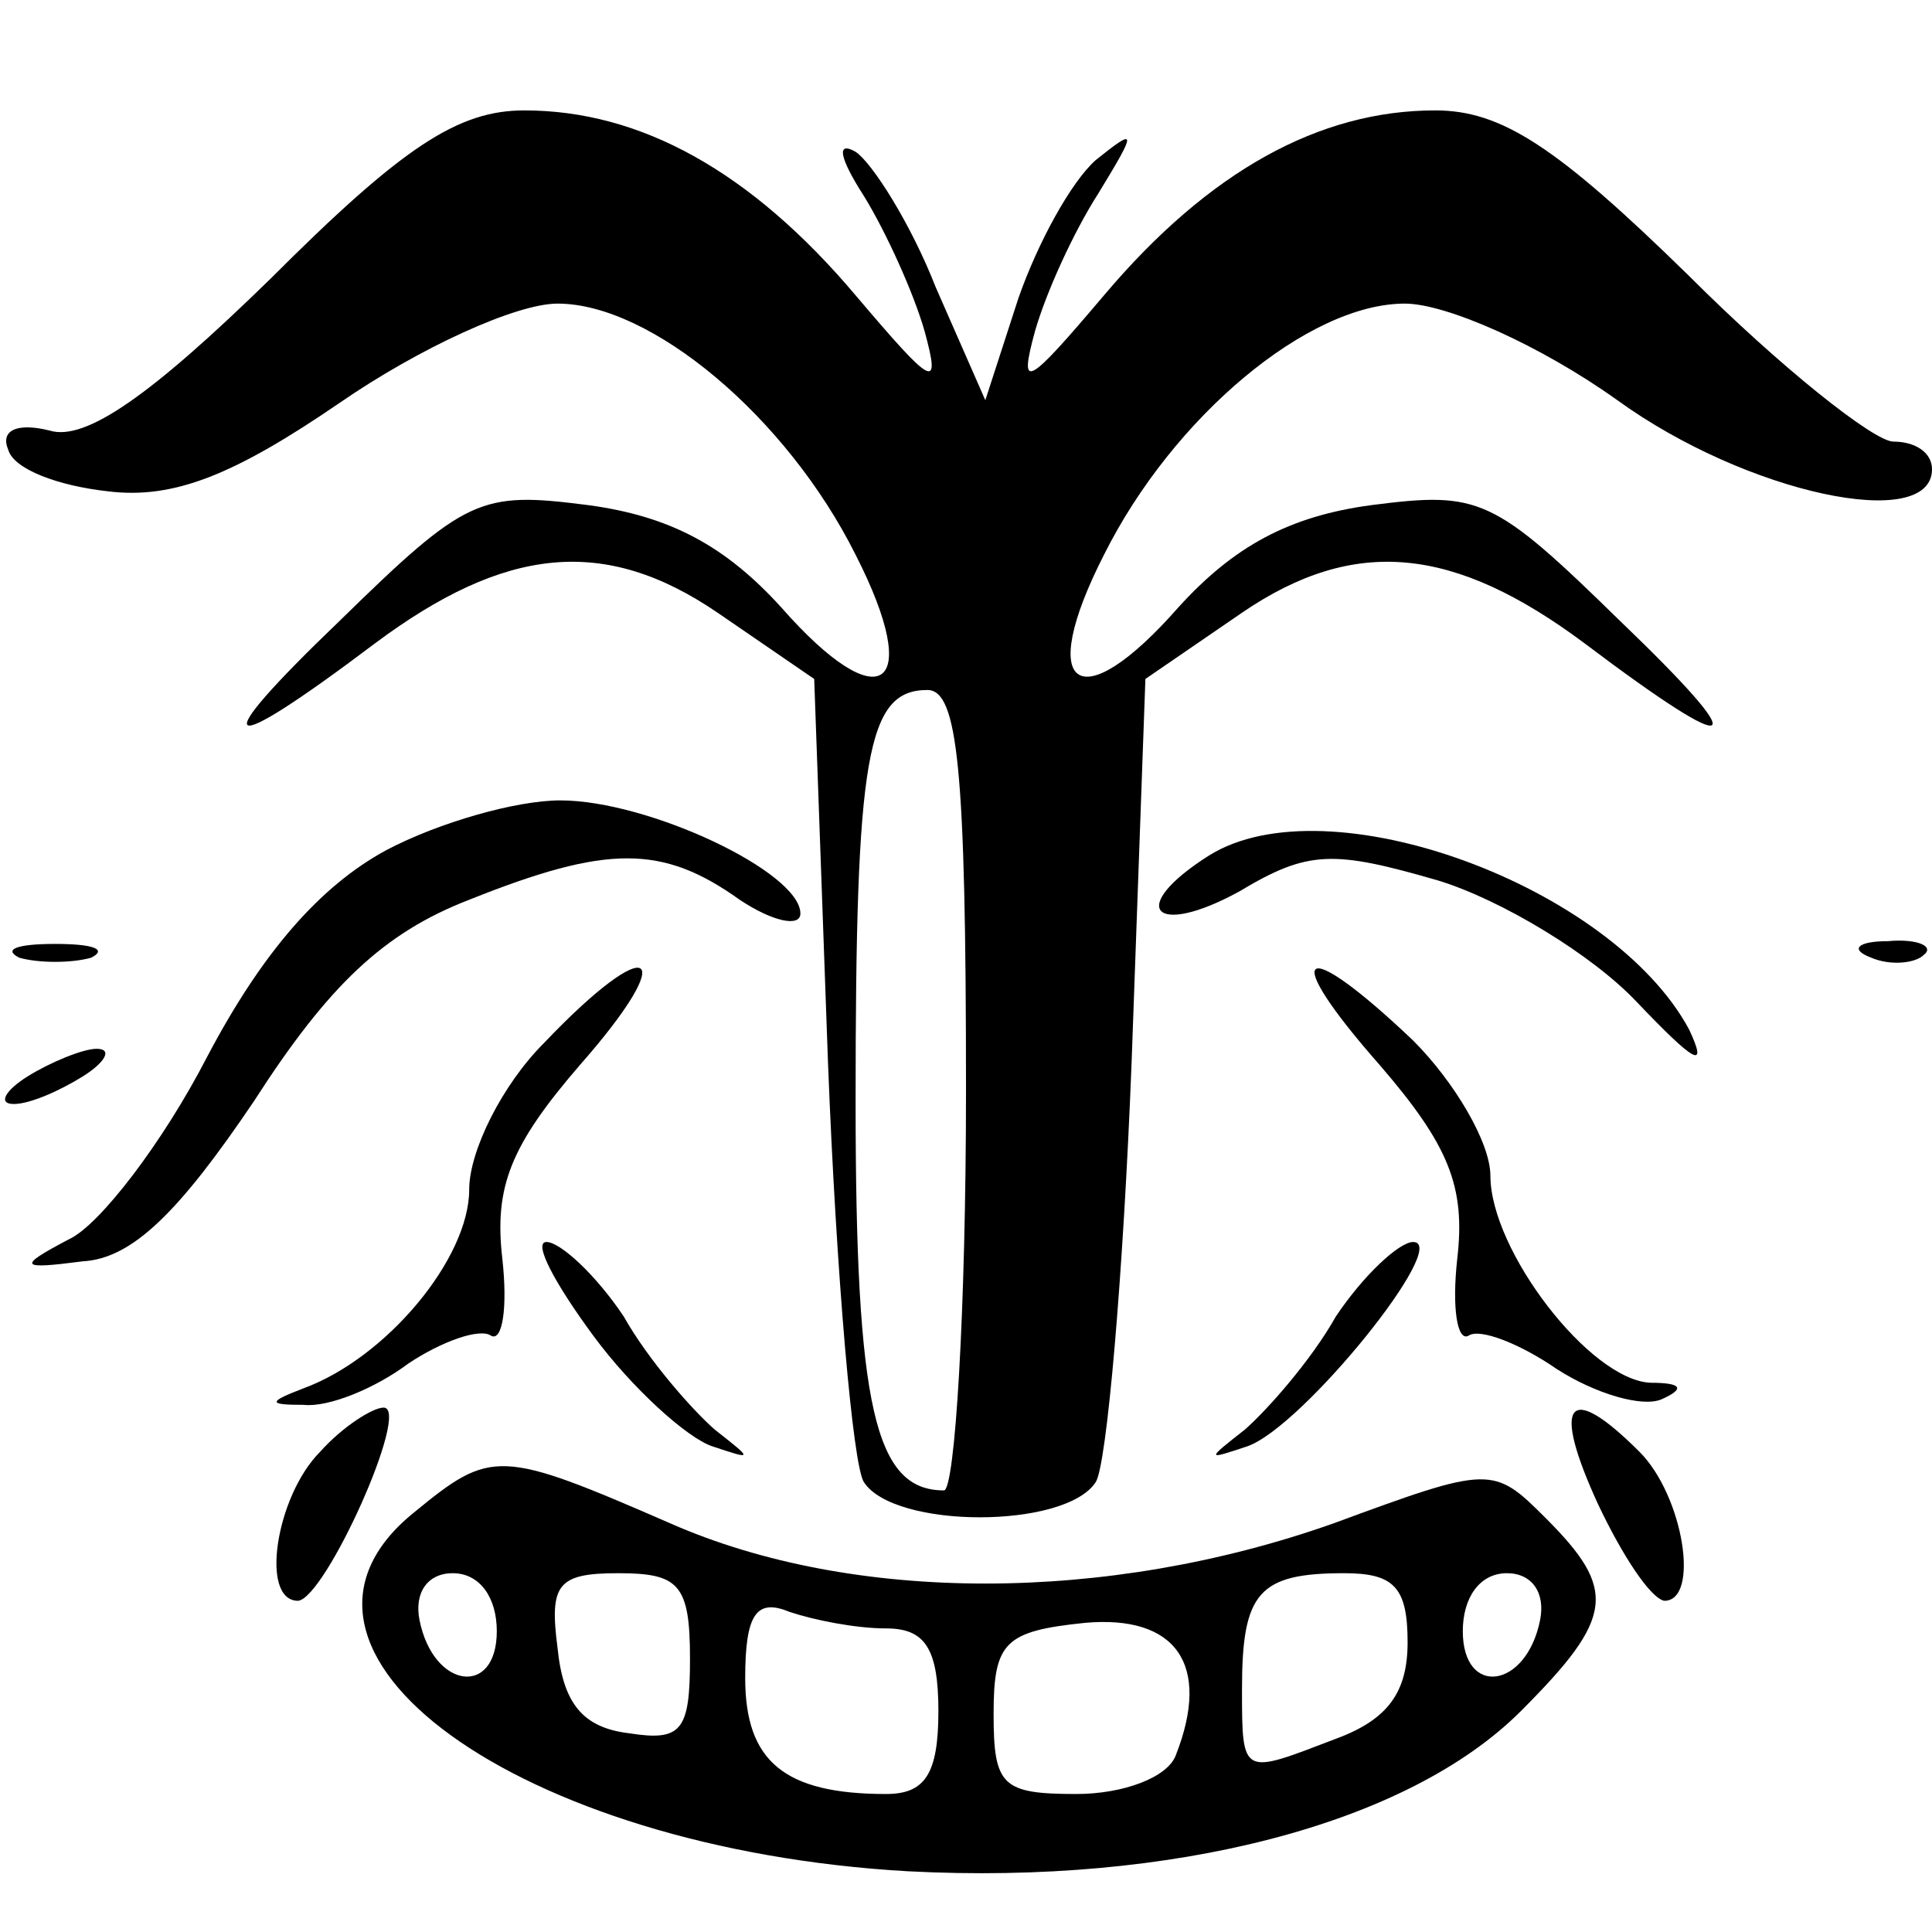 <?xml version="1.0" standalone="no"?>
<!DOCTYPE svg PUBLIC "-//W3C//DTD SVG 20010904//EN"
 "http://www.w3.org/TR/2001/REC-SVG-20010904/DTD/svg10.dtd">
<svg version="1.0" xmlns="http://www.w3.org/2000/svg"
 width="70pt" height="70pt" viewBox="0 0 70 70"
 preserveAspectRatio="xMidYMid meet">
<g transform="translate(0,70) scale(0.1,-0.1)"
fill="#000000" stroke="none">
<path d="M98 599 c-43 -42 -67 -59 -80 -55 -12 3 -18 0 -15 -7 2 -7 18 -13 36
-15 24 -3 46 6 84 32 29 20 64 36 79 36 34 0 83 -41 108 -91 25 -49 9 -60 -27
-19 -20 22 -40 33 -70 37 -39 5 -44 3 -90 -42 -49 -47 -44 -51 13 -8 47 35 83
39 124 11 l35 -24 5 -139 c3 -77 9 -146 13 -152 11 -17 73 -17 84 0 4 6 10 75
13 152 l5 139 35 24 c41 28 77 24 124 -11 57 -43 62 -39 13 8 -46 45 -51 47
-90 42 -30 -4 -50 -15 -70 -37 -36 -41 -52 -30 -27 19 25 50 74 91 109 91 15
0 49 -15 77 -35 47 -34 114 -48 114 -25 0 6 -6 10 -14 10 -7 0 -41 27 -74 60
-48 47 -68 60 -92 60 -42 0 -82 -22 -120 -67 -28 -33 -31 -35 -25 -13 4 14 14
36 23 50 14 23 14 24 -1 12 -9 -8 -21 -30 -28 -50 l-12 -37 -18 41 c-9 23 -23
45 -29 49 -7 4 -6 -2 3 -16 8 -13 18 -35 22 -49 6 -22 3 -20 -25 13 -38 45
-78 67 -120 67 -24 0 -44 -13 -92 -61z m252 -294 c0 -80 -4 -145 -8 -145 -25
0 -32 30 -32 141 0 125 4 149 26 149 11 0 14 -28 14 -145z"/>
<path d="M140 392 c-24 -13 -45 -37 -65 -75 -16 -31 -39 -61 -50 -66 -19 -10
-18 -11 5 -8 18 1 35 18 62 58 27 42 47 61 78 73 50 20 70 20 98 0 12 -8 22
-10 22 -5 0 15 -55 41 -87 41 -16 0 -44 -8 -63 -18z"/>
<path d="M438 390 c-30 -19 -20 -30 11 -13 25 15 34 15 72 4 23 -7 56 -27 72
-44 21 -22 26 -25 19 -10 -28 52 -131 90 -174 63z"/>
<path d="M7 353 c7 -2 19 -2 26 0 6 3 1 5 -13 5 -14 0 -19 -2 -13 -5z"/>
<path d="M678 353 c7 -3 16 -2 19 1 4 3 -2 6 -13 5 -11 0 -14 -3 -6 -6z"/>
<path d="M197 322 c-15 -15 -27 -39 -27 -53 0 -25 -30 -61 -60 -72 -13 -5 -13
-6 0 -6 9 -1 26 6 38 15 12 8 26 13 30 10 4 -2 6 10 4 28 -3 26 3 41 28 70 37
42 26 49 -13 8z"/>
<path d="M500 314 c25 -29 31 -44 28 -70 -2 -18 0 -30 4 -28 4 3 19 -3 32 -12
14 -9 31 -14 38 -11 9 4 7 6 -4 6 -22 1 -58 48 -58 75 0 12 -13 34 -28 49 -41
39 -49 33 -12 -9z"/>
<path d="M10 310 c-8 -5 -11 -10 -5 -10 6 0 17 5 25 10 8 5 11 10 5 10 -5 0
-17 -5 -25 -10z"/>
<path d="M215 216 c14 -19 34 -37 43 -40 15 -5 15 -5 1 6 -8 7 -24 25 -33 41
-10 15 -23 27 -28 27 -5 0 3 -15 17 -34z"/>
<path d="M484 223 c-9 -16 -25 -34 -33 -41 -14 -11 -14 -11 1 -6 20 7 74 74
60 74 -5 0 -18 -12 -28 -27z"/>
<path d="M116 174 c-16 -16 -22 -54 -8 -54 10 1 41 70 31 70 -4 0 -15 -7 -23
-16z"/>
<path d="M579 155 c9 -19 19 -34 24 -35 13 0 7 38 -9 54 -26 26 -32 18 -15
-19z"/>
<path d="M150 152 c-62 -50 38 -122 179 -130 96 -5 181 17 222 58 34 34 35 44
9 70 -19 19 -20 19 -77 -2 -82 -29 -174 -29 -240 0 -62 27 -65 27 -93 4z m30
-43 c0 -24 -23 -21 -28 4 -2 10 3 17 12 17 10 0 16 -9 16 -21z m70 -10 c0 -26
-3 -30 -22 -27 -17 2 -24 11 -26 31 -3 23 0 27 22 27 22 0 26 -4 26 -31z m260
6 c0 -18 -7 -28 -26 -35 -34 -13 -34 -14 -34 18 0 35 6 42 37 42 18 0 23 -5
23 -25z m48 8 c-5 -25 -28 -28 -28 -4 0 12 6 21 16 21 9 0 14 -7 12 -17z
m-237 -3 c14 0 19 -7 19 -30 0 -23 -5 -30 -19 -30 -37 0 -51 12 -51 42 0 23 4
29 16 24 9 -3 24 -6 35 -6z m105 -46 c-3 -8 -19 -14 -36 -14 -27 0 -30 3 -30
29 0 26 4 30 33 33 33 3 46 -15 33 -48z"/>
</g>
</svg>

